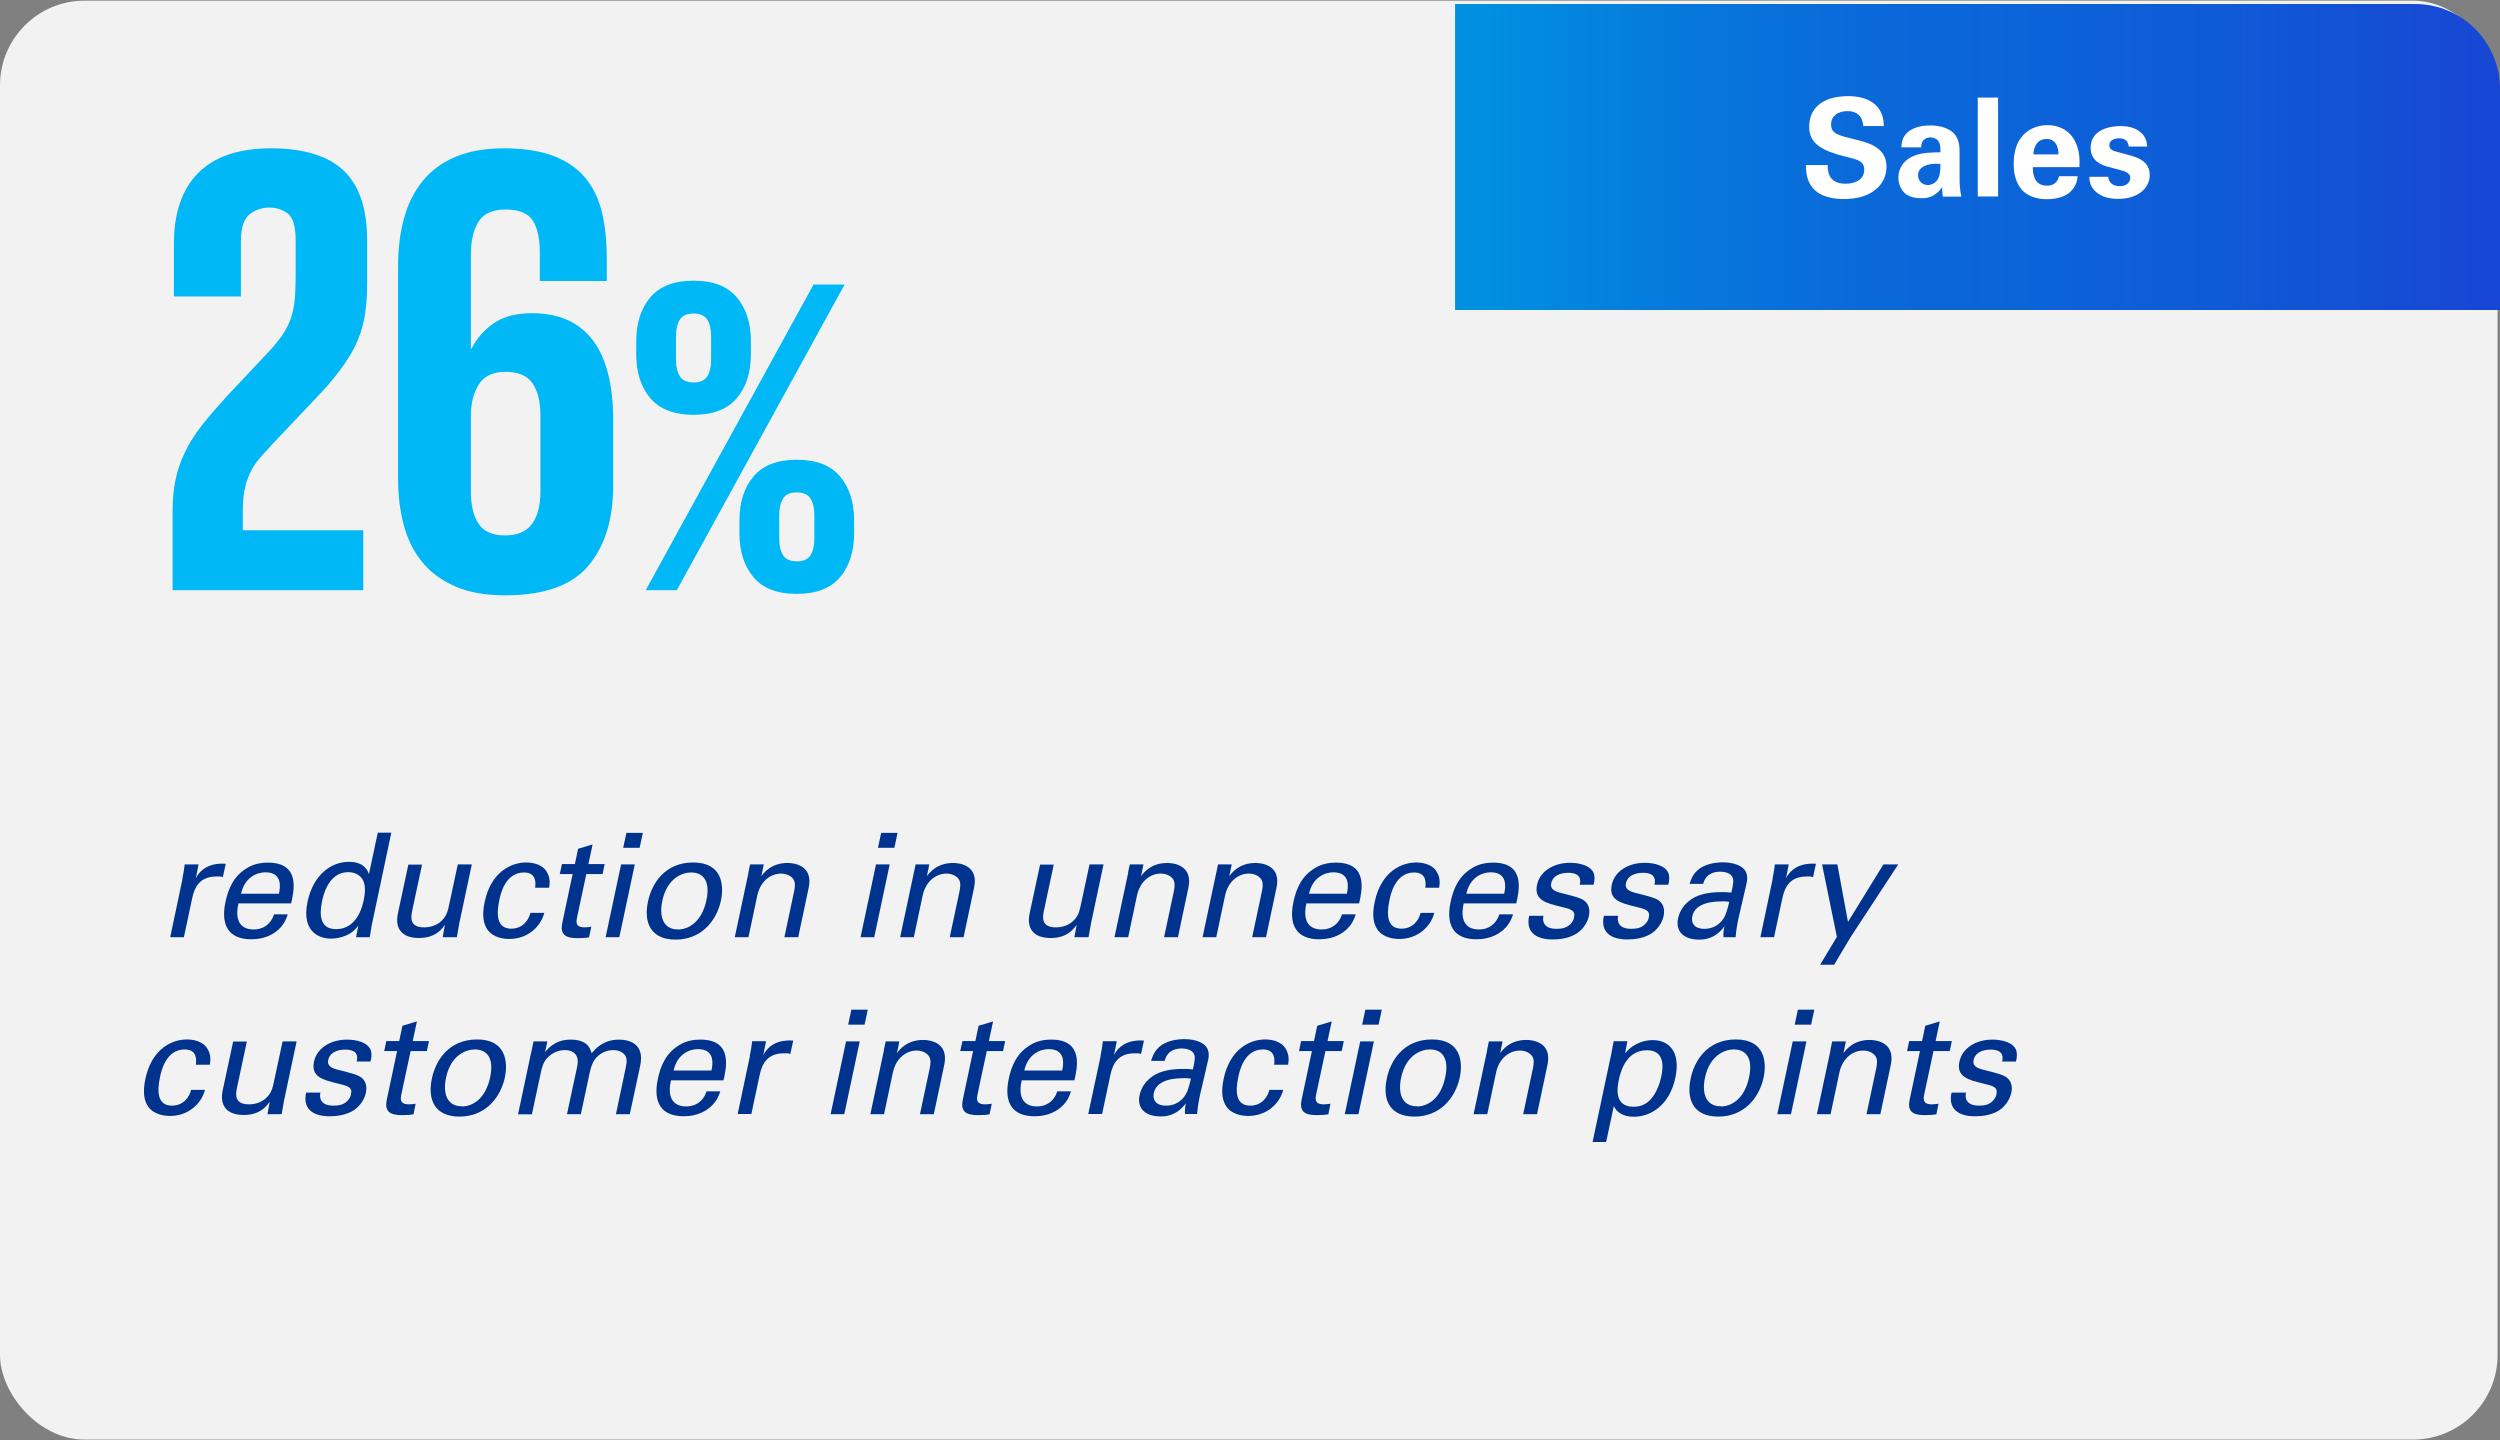<?xml version="1.0" encoding="UTF-8"?>
<svg id="Layer_1" data-name="Layer 1" xmlns="http://www.w3.org/2000/svg" xmlns:xlink="http://www.w3.org/1999/xlink" viewBox="0 0 155.25 89.45">
  <rect x="0" y="0" width="155.25" height="89.45" fill="#808080" stroke="none"/>
  <defs>
    <style>
      .cls-1 {
        fill: url(#linear-gradient);
      }

      .cls-1, .cls-2, .cls-3, .cls-4, .cls-5, .cls-6 {
        stroke-width: 0px;
      }

      .cls-2 {
        fill: #00b8f5;
      }

      .cls-3 {
        fill: none;
      }

      .cls-7 {
        clip-path: url(#clippath-1);
      }

      .cls-4 {
        fill: #fff;
      }

      .cls-8 {
        clip-path: url(#clippath);
      }

      .cls-5 {
        fill: #00338d;
      }

      .cls-6 {
        fill: #f2f2f2;
      }
    </style>
    <clipPath id="clippath">
      <rect class="cls-3" y="-6.87" width="161.56" height="96.27"/>
    </clipPath>
    <clipPath id="clippath-1">
      <path class="cls-3" d="M90.36.25v19h64.89V5.52c0-2.91-2.36-5.27-5.27-5.27h-59.62Z"/>
    </clipPath>
    <linearGradient id="linear-gradient" x1="-1029.37" y1="246.99" x2="-1028.37" y2="246.99" gradientTransform="translate(66887.8 16037.02) scale(64.89 -64.89)" gradientUnits="userSpaceOnUse">
      <stop offset="0" stop-color="#008fe1"/>
      <stop offset="0" stop-color="#008fe1"/>
      <stop offset=".19" stop-color="#0678dc"/>
      <stop offset=".36" stop-color="#0a69d9"/>
      <stop offset=".51" stop-color="#0c64d9"/>
      <stop offset=".71" stop-color="#0f5ad7"/>
      <stop offset="1" stop-color="#1944d4"/>
    </linearGradient>
  </defs>
  <g class="cls-8">
    <rect class="cls-6" y=".04" width="155.1" height="89.36" rx="5.26" ry="5.26"/>
  </g>
  <g class="cls-7">
    <rect class="cls-1" x="90.36" y=".25" width="64.89" height="19"/>
  </g>
  <g>
    <path class="cls-5" d="M11.32,54.6c.06-.31.12-.62.15-.92h.86l-.17.87c.3-.63.88-.84,1.27-.89.26-.04.45-.03.59-.02l-.18.83s-.09-.03-.15-.04c-.06,0-.14,0-.24,0-1,0-1.36.59-1.52,1.37l-.51,2.4h-.85l.76-3.6Z"/>
    <path class="cls-5" d="M14.81,56.09c-.22.94.02,1.63.95,1.63.55,0,1.05-.29,1.26-.94h.85c-.07.22-.19.59-.58.95-.24.22-.77.6-1.68.6-1.42,0-1.91-.88-1.61-2.31.19-.89.53-1.63,1.35-2.12.5-.31,1.04-.33,1.3-.33,2.03,0,1.6,1.79,1.43,2.53h-3.25ZM17.32,55.5c.1-.43.21-1.33-.84-1.33-.55,0-1.29.33-1.51,1.33h2.35Z"/>
    <path class="cls-5" d="M23.45,51.71h.85l-1.22,5.77c-.02.1-.08.49-.12.72h-.85l.14-.72c-.1.13-.23.31-.5.48-.42.25-.88.33-1.19.33-.6,0-1.88-.31-1.46-2.3.37-1.72,1.5-2.47,2.57-2.47.97,0,1.18.58,1.24.77l.55-2.58ZM22.52,54.62c-.14-.23-.42-.46-.9-.46-1.24,0-1.56,1.5-1.62,1.81-.17.8-.16,1.73.87,1.73,1.33,0,1.65-1.47,1.72-1.82.14-.66.06-1.02-.07-1.26Z"/>
    <path class="cls-5" d="M26.21,53.68l-.62,2.91c-.09.44-.12,1,.75,1,.42,0,.86-.14,1.17-.5.25-.27.32-.62.37-.85l.55-2.56h.87l-.78,3.67c-.02.09-.11.59-.15.85h-.88l.14-.77c-.22.32-.64.82-1.61.82-1.12,0-1.5-.64-1.31-1.53l.65-3.03h.86Z"/>
    <path class="cls-5" d="M33.23,55.13c.03-.21.13-.95-.69-.95-1.17,0-1.46,1.36-1.53,1.7-.2.93-.16,1.79.74,1.79.72,0,1.08-.54,1.19-.98h.86c-.23.88-1.05,1.62-2.17,1.62-.31,0-.99-.06-1.36-.58-.21-.32-.37-.79-.17-1.73.4-1.88,1.67-2.44,2.57-2.44.3,0,.96.06,1.27.56.25.39.2.76.16,1.01h-.86Z"/>
    <path class="cls-5" d="M34.9,53.66h.8l.2-.95.9-.27-.26,1.22h1.01l-.13.62h-1.01l-.58,2.71c-.04.22-.13.6.48.6.17,0,.34-.03.41-.04l-.14.66c-.16.03-.4.05-.71.05-.77,0-1.1-.23-.95-.96l.64-3.02h-.8l.14-.62Z"/>
    <path class="cls-5" d="M38.57,53.68h.85l-.96,4.52h-.85l.96-4.52ZM38.9,51.72h1.02l-.2.93h-1.02l.2-.93Z"/>
    <path class="cls-5" d="M43.05,53.56c1.81,0,1.92,1.42,1.72,2.37-.29,1.32-1.27,2.42-2.81,2.42s-2-1.04-1.72-2.36c.23-1.12,1.04-2.43,2.81-2.43ZM42.11,57.72c.64,0,1.47-.46,1.76-1.82.24-1.12-.15-1.72-.95-1.72-.54,0-1.49.34-1.79,1.76-.2.93.02,1.78.98,1.78Z"/>
    <path class="cls-5" d="M46.47,54.2l.11-.52h.85l-.15.73c.14-.19.6-.82,1.63-.82.41,0,1.6.15,1.31,1.54l-.65,3.07h-.86l.61-2.87c.06-.3.08-.57-.08-.77-.17-.21-.45-.31-.74-.31-.61,0-1.27.44-1.47,1.35l-.55,2.6h-.85l.85-4Z"/>
    <path class="cls-5" d="M54.4,53.68h.85l-.96,4.52h-.85l.96-4.52ZM54.72,51.72h1.02l-.2.93h-1.02l.2-.93Z"/>
    <path class="cls-5" d="M56.75,54.2l.11-.52h.85l-.15.73c.14-.19.6-.82,1.63-.82.41,0,1.6.15,1.3,1.54l-.65,3.07h-.86l.61-2.87c.06-.3.08-.57-.08-.77-.17-.21-.45-.31-.74-.31-.61,0-1.27.44-1.47,1.35l-.55,2.6h-.85l.85-4Z"/>
    <path class="cls-5" d="M65.44,53.68l-.62,2.91c-.09.44-.12,1,.75,1,.42,0,.86-.14,1.17-.5.25-.27.32-.62.37-.85l.55-2.56h.87l-.78,3.67c-.02.09-.11.59-.15.85h-.88l.14-.77c-.22.32-.64.82-1.61.82-1.12,0-1.5-.64-1.31-1.53l.65-3.03h.86Z"/>
    <path class="cls-5" d="M70.05,54.2l.11-.52h.85l-.15.73c.14-.19.6-.82,1.63-.82.41,0,1.6.15,1.31,1.54l-.65,3.07h-.86l.61-2.87c.06-.3.08-.57-.08-.77-.17-.21-.45-.31-.74-.31-.61,0-1.27.44-1.47,1.35l-.55,2.6h-.85l.85-4Z"/>
    <path class="cls-5" d="M75.53,54.2l.11-.52h.85l-.15.73c.14-.19.6-.82,1.63-.82.41,0,1.6.15,1.3,1.54l-.65,3.07h-.86l.61-2.87c.06-.3.08-.57-.08-.77-.17-.21-.45-.31-.74-.31-.61,0-1.27.44-1.47,1.35l-.55,2.6h-.85l.85-4Z"/>
    <path class="cls-5" d="M81.13,56.09c-.22.94.02,1.63.95,1.63.55,0,1.05-.29,1.26-.94h.85c-.07.22-.19.59-.58.95-.24.22-.77.6-1.68.6-1.42,0-1.91-.88-1.61-2.31.19-.89.53-1.63,1.35-2.12.5-.31,1.04-.33,1.3-.33,2.03,0,1.6,1.79,1.43,2.53h-3.25ZM83.64,55.5c.1-.43.21-1.33-.84-1.33-.55,0-1.29.33-1.51,1.33h2.35Z"/>
    <path class="cls-5" d="M88.51,55.13c.03-.21.13-.95-.69-.95-1.17,0-1.46,1.36-1.53,1.7-.2.93-.16,1.79.74,1.79.72,0,1.08-.54,1.19-.98h.85c-.23.88-1.05,1.62-2.17,1.62-.31,0-.99-.06-1.36-.58-.21-.32-.37-.79-.17-1.73.4-1.88,1.67-2.44,2.57-2.44.3,0,.96.06,1.27.56.25.39.2.76.16,1.01h-.86Z"/>
    <path class="cls-5" d="M90.9,56.09c-.22.94.02,1.63.95,1.63.55,0,1.05-.29,1.26-.94h.85c-.07.22-.19.59-.59.95-.24.22-.77.6-1.68.6-1.42,0-1.91-.88-1.61-2.31.19-.89.53-1.63,1.35-2.12.5-.31,1.04-.33,1.3-.33,2.03,0,1.6,1.79,1.43,2.53h-3.25ZM93.41,55.5c.1-.43.21-1.33-.84-1.33-.55,0-1.29.33-1.51,1.33h2.35Z"/>
    <path class="cls-5" d="M95.85,56.86c-.08.34,0,.82.81.82.35,0,.63-.06.86-.29.12-.12.21-.27.23-.42.1-.44-.21-.52-.85-.67-.9-.22-1.65-.41-1.45-1.35.17-.83,1.01-1.37,2.05-1.37.57,0,1.32.16,1.49.7.06.25.02.47-.03.66h-.86c.17-.68-.41-.74-.71-.74-.13,0-.92,0-1.06.65-.08.41.3.51.52.58,1.19.3,1.44.37,1.66.62.2.23.22.55.16.84-.11.5-.48.94-.86,1.14-.44.24-.94.31-1.4.31-.92,0-1.69-.38-1.45-1.47h.89Z"/>
    <path class="cls-5" d="M100.49,56.86c-.08.34,0,.82.81.82.35,0,.63-.06.86-.29.12-.12.21-.27.23-.42.1-.44-.21-.52-.85-.67-.9-.22-1.65-.41-1.45-1.35.17-.83,1.01-1.37,2.05-1.37.57,0,1.32.16,1.49.7.06.25.02.47-.03.66h-.86c.17-.68-.41-.74-.71-.74-.13,0-.92,0-1.06.65-.08.41.3.51.52.58,1.19.3,1.44.37,1.66.62.2.23.22.55.16.84-.11.5-.48.94-.86,1.14-.44.24-.94.31-1.4.31-.92,0-1.69-.38-1.45-1.47h.89Z"/>
    <path class="cls-5" d="M107.03,58.2c-.02-.22,0-.44.06-.67-.57.75-1.19.82-1.57.82-1.04,0-1.48-.58-1.31-1.33.08-.36.32-.94,1.07-1.32.55-.27,1.27-.3,1.63-.3.22,0,.35,0,.61.03.12-.56.17-.8.04-1-.12-.22-.48-.3-.72-.3-.86,0-1.03.58-1.07.76h-.85c.08-.23.17-.55.5-.85.42-.38,1.09-.49,1.57-.49.66,0,1.31.21,1.46.67.09.27.05.49,0,.69l-.5,2.16c-.02.07-.14.68-.17,1.13h-.77ZM106.92,55.98c-.34,0-1.63,0-1.83.92-.06.29,0,.78.76.78.43,0,.79-.17,1.07-.49.25-.31.31-.56.47-1.19-.15-.02-.27-.03-.48-.03Z"/>
    <path class="cls-5" d="M110.07,54.6c.06-.31.12-.62.15-.92h.86l-.17.87c.3-.63.88-.84,1.27-.89.26-.04.45-.03.59-.02l-.18.83s-.09-.03-.15-.04c-.06,0-.14,0-.24,0-1,0-1.36.59-1.52,1.37l-.51,2.4h-.85l.76-3.6Z"/>
    <path class="cls-5" d="M114.9,58.23l-1,1.68h-.87l1.04-1.73-.92-4.5h.95l.66,3.57,2.2-3.57h.92l-2.98,4.55Z"/>
  </g>
  <g>
    <path class="cls-2" d="M10.72,31.65c0-.67.06-1.29.18-1.86.12-.57.31-1.14.58-1.7.27-.56.62-1.12,1.06-1.68.44-.56.97-1.17,1.58-1.84l2.56-2.72c.37-.4.67-.76.88-1.08.21-.32.38-.65.5-1,.12-.35.2-.73.24-1.14.04-.41.06-.9.06-1.46v-2.24c0-.85-.16-1.41-.48-1.66-.32-.25-.71-.38-1.16-.38-.48,0-.89.15-1.24.44-.35.29-.52.85-.52,1.68v3.4h-4.16v-3.28c0-1.92.51-3.39,1.52-4.4,1.01-1.01,2.52-1.52,4.52-1.52s3.56.47,4.52,1.4c.96.93,1.44,2.37,1.44,4.32v2.64c0,.69-.04,1.32-.12,1.88-.08.56-.23,1.1-.44,1.62-.21.52-.51,1.05-.88,1.58-.37.53-.85,1.12-1.44,1.76l-2.92,3.08c-.29.32-.56.61-.8.88-.24.27-.44.55-.6.86-.16.31-.29.65-.38,1.04s-.14.85-.14,1.38v1.28h7.48v3.72h-11.84v-5Z"/>
    <path class="cls-2" d="M31.36,36.97c-1.2,0-2.22-.18-3.06-.54-.84-.36-1.53-.86-2.06-1.5-.53-.64-.92-1.41-1.16-2.3s-.36-1.86-.36-2.9v-13.2c0-1.07.12-2.05.36-2.94s.62-1.67,1.14-2.32c.52-.65,1.2-1.16,2.04-1.52.84-.36,1.86-.54,3.06-.54s2.29.17,3.12.5c.83.33,1.48.8,1.96,1.4.48.6.81,1.32,1,2.16s.28,1.75.28,2.74v1.44h-4.16v-1.8c0-.85-.15-1.51-.44-1.96-.29-.45-.85-.68-1.68-.68s-1.39.26-1.7.78c-.31.52-.46,1.19-.46,2.02v5.84h.04c.35-.67.82-1.2,1.42-1.6.6-.4,1.38-.6,2.34-.6,1.65,0,2.91.55,3.76,1.66s1.28,2.78,1.28,5.02v4c0,2.11-.51,3.77-1.54,5-1.03,1.23-2.75,1.84-5.18,1.84ZM31.36,33.25c.77,0,1.33-.24,1.68-.72.35-.48.52-1.15.52-2v-4.72c0-.88-.17-1.55-.5-2.02-.33-.47-.89-.7-1.66-.7-.72,0-1.25.22-1.58.66-.33.44-.53,1.05-.58,1.82v4.96c0,.85.16,1.52.48,2,.32.48.87.72,1.64.72Z"/>
  </g>
  <path class="cls-2" d="M43.07,25.76c-1.21,0-2.11-.35-2.69-1.04-.58-.69-.87-1.6-.87-2.72v-.81c0-1.12.29-2.03.87-2.72.58-.69,1.47-1.04,2.69-1.04s2.11.35,2.69,1.04c.58.69.87,1.6.87,2.72v.81c0,1.12-.29,2.03-.87,2.72-.58.69-1.47,1.04-2.69,1.04ZM52.45,17.67l-10.42,18.98h-1.93l10.42-18.98h1.93ZM43.07,23.75c.41,0,.7-.13.85-.38.16-.25.24-.59.24-1.02v-1.48c0-.43-.08-.77-.24-1.02-.16-.25-.44-.38-.85-.38s-.7.13-.85.38c-.16.25-.24.59-.24,1.02v1.48c0,.43.08.77.24,1.02.16.25.44.38.85.38ZM49.48,36.88c-1.21,0-2.11-.34-2.69-1.04-.58-.69-.87-1.6-.87-2.72v-.81c0-1.12.29-2.03.87-2.72.58-.69,1.47-1.04,2.69-1.04s2.11.35,2.69,1.04c.58.69.87,1.6.87,2.72v.81c0,1.12-.29,2.03-.87,2.72-.58.69-1.47,1.04-2.69,1.04ZM49.48,34.86c.41,0,.7-.13.85-.38.16-.25.24-.59.24-1.02v-1.48c0-.43-.08-.77-.24-1.02-.16-.25-.44-.38-.85-.38s-.7.13-.85.38c-.16.25-.24.59-.24,1.02v1.48c0,.43.08.77.24,1.02.16.25.44.38.85.38Z"/>
  <g>
    <path class="cls-4" d="M113.5,10.25c0,.29-.02,1.16,1.11,1.16.71,0,1.16-.34,1.16-.86,0-.54-.38-.64-1.16-.82-1.46-.37-2.26-.8-2.26-1.86s.72-1.9,2.43-1.9c.64,0,1.39.14,1.85.72.35.44.35.93.35,1.14h-1.27c-.02-.21-.08-.93-.99-.93-.61,0-1.01.33-1.01.83,0,.57.45.67,1.33.89,1.06.25,2.11.54,2.11,1.74,0,1.1-.92,2-2.62,2-2.35,0-2.37-1.51-2.38-2.11h1.34Z"/>
    <path class="cls-4" d="M120.65,12.21c-.04-.26-.04-.46-.04-.59-.48.69-1.04.69-1.28.69-.62,0-.9-.18-1.07-.34-.25-.25-.37-.6-.37-.94s.12-.97.91-1.33c.53-.24,1.28-.24,1.7-.24,0-.28,0-.42-.06-.57-.11-.31-.44-.36-.56-.36-.18,0-.37.08-.48.24-.09.14-.09.28-.09.38h-1.23c0-.23.03-.69.48-1.01.39-.28.89-.35,1.3-.35.36,0,1.1.06,1.53.55.29.35.3.86.3,1.05v1.73c0,.37.03.73.11,1.09h-1.14ZM119.11,10.88c0,.29.2.61.61.61.23,0,.42-.11.54-.25.22-.27.24-.6.24-1.06-.81-.07-1.39.19-1.39.7Z"/>
    <path class="cls-4" d="M122.82,6.06h1.26v6.14h-1.26v-6.14Z"/>
    <path class="cls-4" d="M126.24,10.38c0,.28,0,1.15.88,1.15.31,0,.63-.12.75-.59h1.15c-.02.2-.06.57-.41.93-.31.33-.88.5-1.5.5-.37,0-1.06-.07-1.51-.54-.39-.41-.55-.99-.55-1.67s.17-1.53.89-2.03c.33-.22.74-.36,1.21-.36.61,0,1.34.24,1.73,1.04.29.59.27,1.21.25,1.57h-2.88ZM127.83,9.59c0-.2-.02-.96-.75-.96-.55,0-.78.46-.81.96h1.56Z"/>
    <path class="cls-4" d="M130.92,10.97c.02.27.19.59.71.59.45,0,.66-.25.66-.51,0-.2-.1-.35-.59-.48l-.78-.21c-.35-.1-1.09-.31-1.09-1.19s.77-1.34,1.88-1.34c.88,0,1.6.41,1.63,1.27h-1.15c-.03-.48-.42-.51-.61-.51-.34,0-.59.16-.59.42,0,.29.21.35.59.45l.77.21c.78.21,1.15.61,1.15,1.2,0,.74-.64,1.48-1.97,1.48-.55,0-1.08-.12-1.47-.53-.28-.3-.31-.64-.31-.84h1.18Z"/>
  </g>
  <g>
    <path class="cls-5" d="M12.16,66.12c.03-.21.13-.95-.69-.95-1.17,0-1.46,1.36-1.53,1.7-.2.93-.16,1.79.74,1.79.72,0,1.08-.54,1.19-.98h.86c-.23.88-1.05,1.62-2.17,1.62-.31,0-.99-.06-1.36-.58-.21-.32-.37-.79-.17-1.73.4-1.88,1.67-2.44,2.57-2.44.3,0,.96.06,1.27.56.25.39.2.76.16,1.01h-.86Z"/>
    <path class="cls-5" d="M15.33,64.67l-.62,2.91c-.09.44-.12,1,.75,1,.42,0,.86-.14,1.17-.5.25-.27.32-.62.37-.85l.55-2.56h.87l-.78,3.67c-.02.09-.11.59-.15.85h-.88l.14-.77c-.23.32-.64.82-1.61.82-1.12,0-1.5-.64-1.31-1.53l.65-3.03h.86Z"/>
    <path class="cls-5" d="M19.9,67.84c-.08.34,0,.82.81.82.35,0,.63-.06.86-.29.12-.12.21-.27.23-.42.1-.44-.21-.52-.85-.67-.9-.22-1.65-.41-1.45-1.35.17-.83,1.01-1.37,2.05-1.37.57,0,1.32.16,1.49.7.06.25.02.47-.03.66h-.86c.17-.68-.41-.74-.71-.74-.13,0-.92,0-1.06.65-.08.41.3.51.52.58,1.19.3,1.44.37,1.66.62.2.23.22.55.16.84-.11.5-.48.94-.86,1.14-.44.24-.94.31-1.4.31-.92,0-1.69-.38-1.45-1.47h.89Z"/>
    <path class="cls-5" d="M23.99,64.65h.8l.2-.95.9-.27-.26,1.22h1.01l-.13.62h-1.01l-.58,2.71c-.04.22-.13.6.48.6.17,0,.34-.03.41-.04l-.13.66c-.16.03-.41.05-.71.05-.77,0-1.1-.23-.95-.96l.64-3.02h-.8l.13-.62Z"/>
    <path class="cls-5" d="M29.63,64.55c1.81,0,1.92,1.42,1.72,2.37-.29,1.32-1.27,2.42-2.81,2.42s-2-1.04-1.72-2.36c.23-1.12,1.04-2.43,2.81-2.43ZM28.69,68.71c.64,0,1.47-.46,1.75-1.82.24-1.12-.15-1.72-.95-1.72-.54,0-1.49.34-1.79,1.75-.2.93.02,1.78.98,1.78Z"/>
    <path class="cls-5" d="M33.01,65.27l.12-.6h.86l-.14.66c.58-.71,1.21-.77,1.59-.77,1,0,1.21.51,1.3.85.21-.25.7-.85,1.7-.85.65,0,1.6.27,1.32,1.6l-.65,3.03h-.86l.61-2.9c.09-.4.05-.57,0-.68-.11-.21-.35-.4-.78-.4-.55,0-.91.31-1.06.48-.26.28-.37.77-.41.97l-.54,2.53h-.86l.64-2.99c.12-.56-.12-.99-.78-.99-.58,0-.97.36-1.1.5-.24.26-.33.63-.39.92l-.55,2.57h-.86l.83-3.92Z"/>
    <path class="cls-5" d="M41.67,67.08c-.22.94.02,1.63.95,1.63.55,0,1.05-.29,1.26-.94h.85c-.07.22-.19.59-.59.95-.24.22-.77.6-1.68.6-1.42,0-1.91-.88-1.61-2.31.19-.89.53-1.63,1.35-2.12.5-.31,1.04-.33,1.3-.33,2.03,0,1.6,1.79,1.43,2.53h-3.25ZM44.18,66.48c.1-.43.21-1.33-.84-1.33-.55,0-1.29.33-1.51,1.33h2.35Z"/>
    <path class="cls-5" d="M46.56,65.58c.06-.31.12-.62.15-.92h.86l-.17.87c.3-.63.88-.84,1.27-.89.26-.04.45-.03.59-.02l-.18.83s-.09-.03-.15-.04c-.06,0-.14,0-.24,0-1,0-1.36.59-1.52,1.37l-.51,2.4h-.85l.76-3.6Z"/>
    <path class="cls-5" d="M52.54,64.67h.85l-.96,4.52h-.85l.96-4.52ZM52.87,62.7h1.02l-.2.93h-1.02l.2-.93Z"/>
    <path class="cls-5" d="M54.89,65.19l.11-.52h.85l-.15.73c.14-.19.6-.82,1.63-.82.41,0,1.6.15,1.31,1.54l-.65,3.07h-.86l.61-2.87c.06-.3.08-.57-.08-.77-.17-.21-.45-.31-.74-.31-.61,0-1.27.44-1.47,1.35l-.55,2.6h-.85l.85-4Z"/>
    <path class="cls-5" d="M59.77,64.65h.8l.2-.95.9-.27-.26,1.22h1.01l-.13.62h-1.01l-.58,2.71c-.04.22-.13.6.48.6.17,0,.34-.03.41-.04l-.14.66c-.16.03-.4.05-.71.05-.77,0-1.1-.23-.95-.96l.64-3.02h-.8l.14-.62Z"/>
    <path class="cls-5" d="M63.45,67.08c-.22.94.02,1.63.95,1.63.55,0,1.05-.29,1.26-.94h.85c-.07.22-.19.59-.58.95-.24.22-.77.6-1.68.6-1.42,0-1.91-.88-1.61-2.31.19-.89.53-1.63,1.35-2.12.5-.31,1.04-.33,1.3-.33,2.03,0,1.6,1.79,1.43,2.53h-3.25ZM65.96,66.48c.1-.43.21-1.33-.84-1.33-.55,0-1.29.33-1.51,1.33h2.35Z"/>
    <path class="cls-5" d="M68.34,65.58c.06-.31.12-.62.15-.92h.86l-.17.87c.3-.63.88-.84,1.27-.89.26-.04.45-.03.59-.02l-.18.83s-.09-.03-.15-.04c-.06,0-.14,0-.24,0-1,0-1.36.59-1.52,1.37l-.51,2.4h-.86l.77-3.6Z"/>
    <path class="cls-5" d="M73.59,69.18c-.02-.22,0-.44.06-.67-.57.75-1.19.82-1.57.82-1.04,0-1.48-.58-1.31-1.33.08-.36.32-.94,1.07-1.32.55-.27,1.27-.3,1.63-.3.22,0,.35,0,.61.03.12-.56.17-.8.04-1-.12-.22-.48-.3-.72-.3-.86,0-1.03.58-1.07.77h-.85c.08-.23.17-.55.5-.86.42-.38,1.09-.49,1.57-.49.66,0,1.31.21,1.46.67.09.27.05.49,0,.69l-.5,2.16c-.02.07-.14.67-.17,1.13h-.77ZM73.48,66.96c-.34,0-1.63,0-1.83.92-.06.29,0,.78.77.78.43,0,.79-.17,1.07-.49.25-.31.31-.56.47-1.19-.15-.02-.27-.03-.48-.03Z"/>
    <path class="cls-5" d="M79.12,66.12c.03-.21.13-.95-.69-.95-1.17,0-1.46,1.36-1.53,1.7-.2.93-.16,1.79.74,1.79.72,0,1.08-.54,1.19-.98h.86c-.23.88-1.05,1.62-2.17,1.62-.31,0-.99-.06-1.36-.58-.21-.32-.37-.79-.17-1.73.4-1.88,1.67-2.44,2.57-2.44.3,0,.96.06,1.27.56.25.39.2.76.16,1.01h-.86Z"/>
    <path class="cls-5" d="M80.8,64.65h.8l.2-.95.9-.27-.26,1.22h1.01l-.13.62h-1.01l-.58,2.71c-.04.22-.13.6.48.6.17,0,.34-.03.41-.04l-.13.66c-.16.03-.41.05-.71.05-.77,0-1.1-.23-.95-.96l.64-3.02h-.8l.13-.62Z"/>
    <path class="cls-5" d="M84.47,64.67h.85l-.96,4.52h-.85l.96-4.52ZM84.79,62.7h1.02l-.2.93h-1.02l.2-.93Z"/>
    <path class="cls-5" d="M88.93,64.55c1.81,0,1.92,1.42,1.72,2.37-.29,1.32-1.27,2.42-2.81,2.42s-2-1.04-1.72-2.36c.23-1.12,1.04-2.43,2.81-2.43ZM88,68.71c.64,0,1.47-.46,1.75-1.82.24-1.12-.15-1.72-.95-1.72-.54,0-1.49.34-1.79,1.75-.2.93.02,1.78.98,1.78Z"/>
    <path class="cls-5" d="M92.35,65.19l.11-.52h.85l-.15.73c.14-.19.6-.82,1.63-.82.41,0,1.6.15,1.31,1.54l-.65,3.07h-.86l.61-2.87c.06-.3.08-.57-.08-.77-.17-.21-.45-.31-.74-.31-.61,0-1.27.44-1.47,1.35l-.55,2.6h-.85l.85-4Z"/>
    <path class="cls-5" d="M100.07,65.4c.04-.2.05-.31.14-.74h.85l-.14.75c.58-.71,1.34-.82,1.71-.82.97,0,1.76.67,1.41,2.34-.36,1.68-1.5,2.42-2.58,2.42-.66,0-1.08-.28-1.24-.67l-.48,2.24h-.84l1.17-5.52ZM101.45,68.73c.22,0,.67-.04,1.04-.44.41-.44.6-1.09.67-1.41.18-.81.12-1.66-.88-1.66-1.35,0-1.66,1.43-1.75,1.84-.12.55-.27,1.67.92,1.67Z"/>
    <path class="cls-5" d="M107.8,64.55c1.81,0,1.92,1.42,1.72,2.37-.29,1.32-1.27,2.42-2.81,2.42s-2-1.04-1.72-2.36c.23-1.12,1.04-2.43,2.81-2.43ZM106.87,68.71c.64,0,1.47-.46,1.75-1.82.24-1.12-.15-1.72-.95-1.72-.54,0-1.49.34-1.79,1.75-.2.93.02,1.78.98,1.78Z"/>
    <path class="cls-5" d="M111.33,64.67h.85l-.96,4.52h-.85l.96-4.52ZM111.65,62.7h1.02l-.2.93h-1.02l.2-.93Z"/>
    <path class="cls-5" d="M113.67,65.19l.11-.52h.85l-.15.73c.14-.19.6-.82,1.63-.82.41,0,1.6.15,1.31,1.54l-.65,3.07h-.86l.61-2.87c.06-.3.08-.57-.08-.77-.17-.21-.45-.31-.74-.31-.61,0-1.27.44-1.47,1.35l-.55,2.6h-.85l.85-4Z"/>
    <path class="cls-5" d="M118.56,64.65h.8l.2-.95.9-.27-.26,1.22h1.01l-.13.62h-1.01l-.58,2.71c-.04.22-.13.6.48.6.17,0,.34-.03.41-.04l-.13.66c-.16.03-.41.05-.71.05-.77,0-1.1-.23-.95-.96l.64-3.02h-.8l.13-.62Z"/>
    <path class="cls-5" d="M122.09,67.84c-.08.34,0,.82.81.82.35,0,.63-.06.85-.29.12-.12.21-.27.23-.42.1-.44-.21-.52-.85-.67-.9-.22-1.65-.41-1.45-1.35.17-.83,1.01-1.37,2.05-1.37.57,0,1.32.16,1.49.7.06.25.02.47-.03.66h-.86c.17-.68-.41-.74-.71-.74-.13,0-.92,0-1.06.65-.08.41.3.51.52.58,1.19.3,1.44.37,1.66.62.2.23.23.55.16.84-.11.5-.48.94-.85,1.14-.44.24-.94.31-1.41.31-.92,0-1.69-.38-1.45-1.47h.89Z"/>
  </g>
</svg>